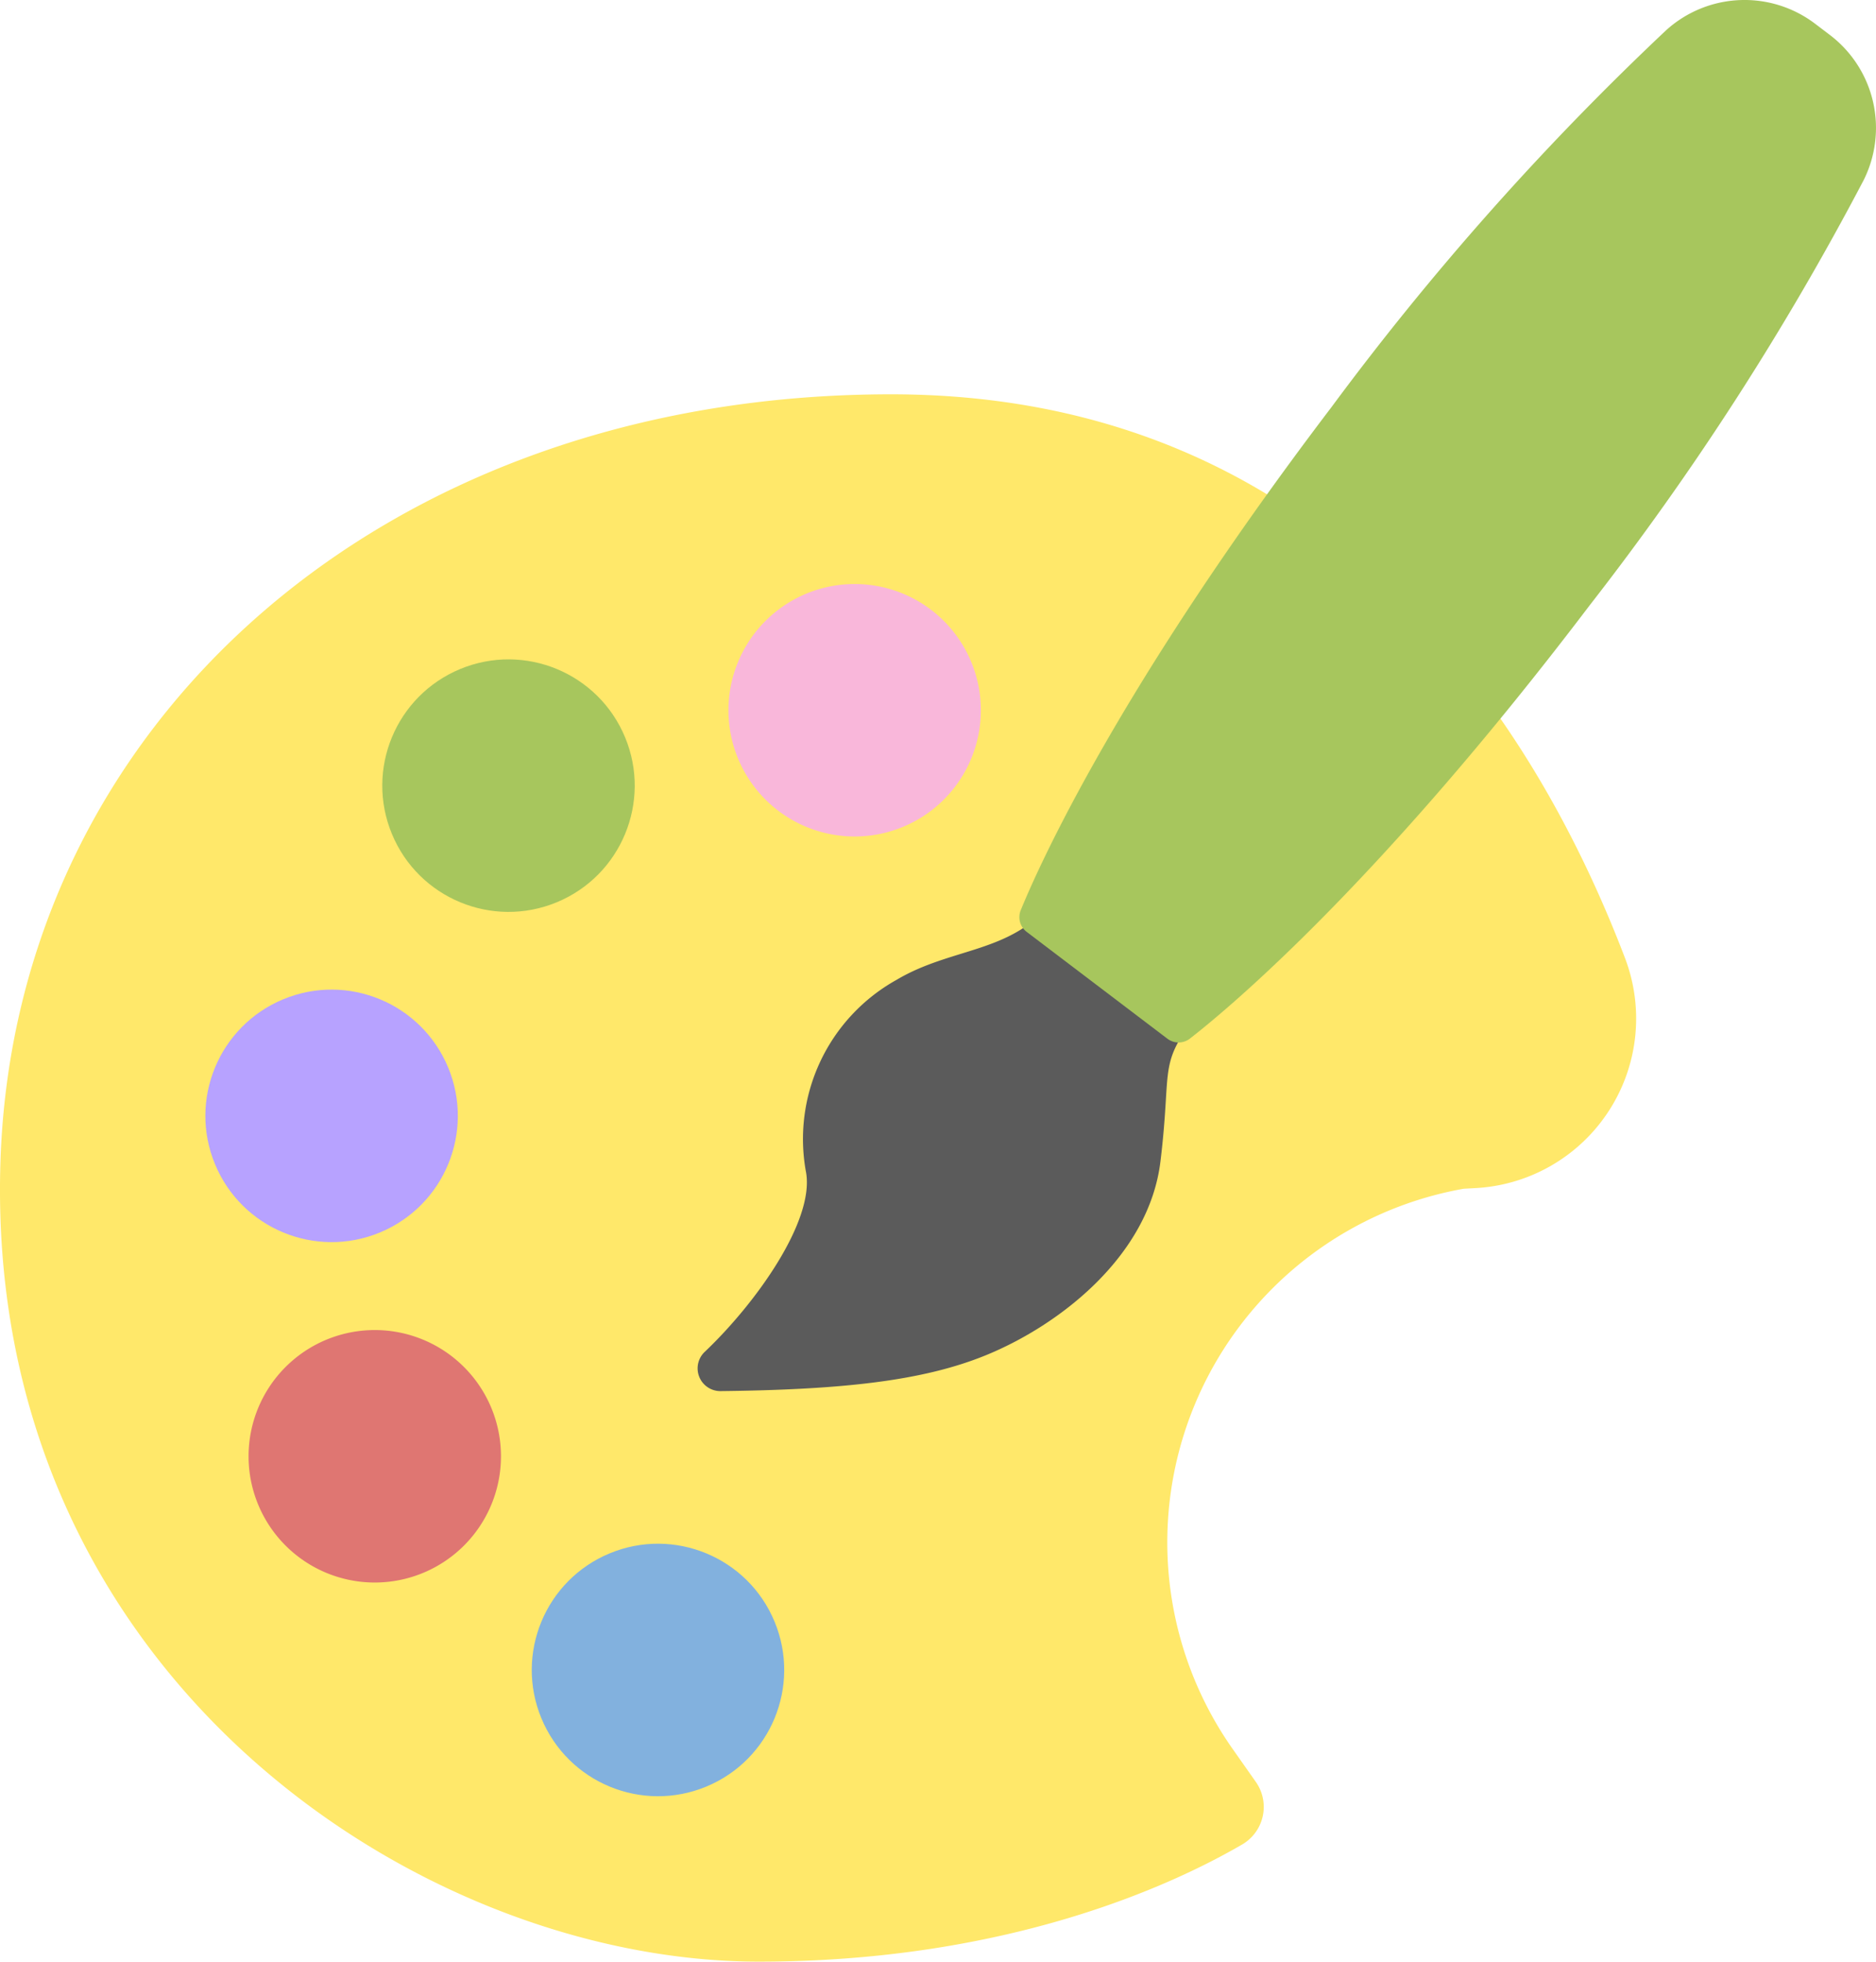 <?xml version="1.0" encoding="UTF-8"?> <svg xmlns="http://www.w3.org/2000/svg" width="110.001" height="114.997" viewBox="0 0 110.001 114.997"><defs><style>.a{fill:#ffe86a;}.b{fill:#f9b7da;}.c{fill:#82b1de;}.d{fill:#df7672;}.e{fill:#a7c65d;}.f{fill:#b7a2ff;}.g{fill:#5b5b5b;}</style></defs><g transform="translate(-900.064 -2698.748)"><path class="a" d="M851.525,70.151l-.7.038a21.053,21.053,0,0,0-13.546,32.843l1.353,1.923a2.548,2.548,0,0,1-.606,3.552c-.06.043-.123.083-.187.121-4.148,2.411-13.789,6.87-28.349,6.87-19.953,0-45.448-16.873-44.463-46.926.84-25.6,22.416-44.955,52.222-44.955,25.909,0,37.856,19.479,43.034,33.047a9.954,9.954,0,0,1-8.76,13.487" transform="translate(135.064 2698.246)"></path><path class="b" d="M822.513,42.139a7.4,7.4,0,1,1-7.4-7.4,7.4,7.4,0,0,1,7.4,7.4" transform="translate(135.064 2698.246)"></path><circle class="c" cx="7.4" cy="7.4" r="7.4" transform="translate(928.977 2792.641) rotate(-22.5)"></circle><path class="d" d="M794.375,85.873a7.4,7.4,0,1,1-7.4-7.4,7.4,7.4,0,0,1,7.4,7.4" transform="translate(135.064 2698.246)"></path><circle class="e" cx="7.4" cy="7.4" r="7.4" transform="translate(920.212 2740.799) rotate(-22.5)"></circle><circle class="f" cx="7.4" cy="7.4" r="7.4" transform="translate(909.839 2760.158) rotate(-22.5)"></circle><path class="g" d="M826.669,53.344c-2.308,3.041-5.862,2.672-9.1,4.6a10.68,10.68,0,0,0-5.3,11.315c.468,2.853-2.946,7.65-5.955,10.5a1.333,1.333,0,0,0,.948,2.293c7.16-.081,11.841-.6,15.506-2.087,4.352-1.764,9.6-5.832,10.276-11.374.732-6.017-.3-5.565,2.693-9.322s-6.756-8.962-9.064-5.921" transform="translate(135.064 2698.246)"></path><path class="e" d="M842.994,24.472c-12.307,16.214-16.989,26.573-18.142,29.387a1.082,1.082,0,0,0,.353,1.275l8.241,6.255a1.082,1.082,0,0,0,1.323,0c2.4-1.868,11.117-9.164,23.424-25.378a166.207,166.207,0,0,0,16.074-24.929,6.843,6.843,0,0,0-1.979-8.537l-.852-.647a6.845,6.845,0,0,0-8.755.39,166.209,166.209,0,0,0-19.687,22.187" transform="translate(135.064 2698.246)"></path></g></svg> 